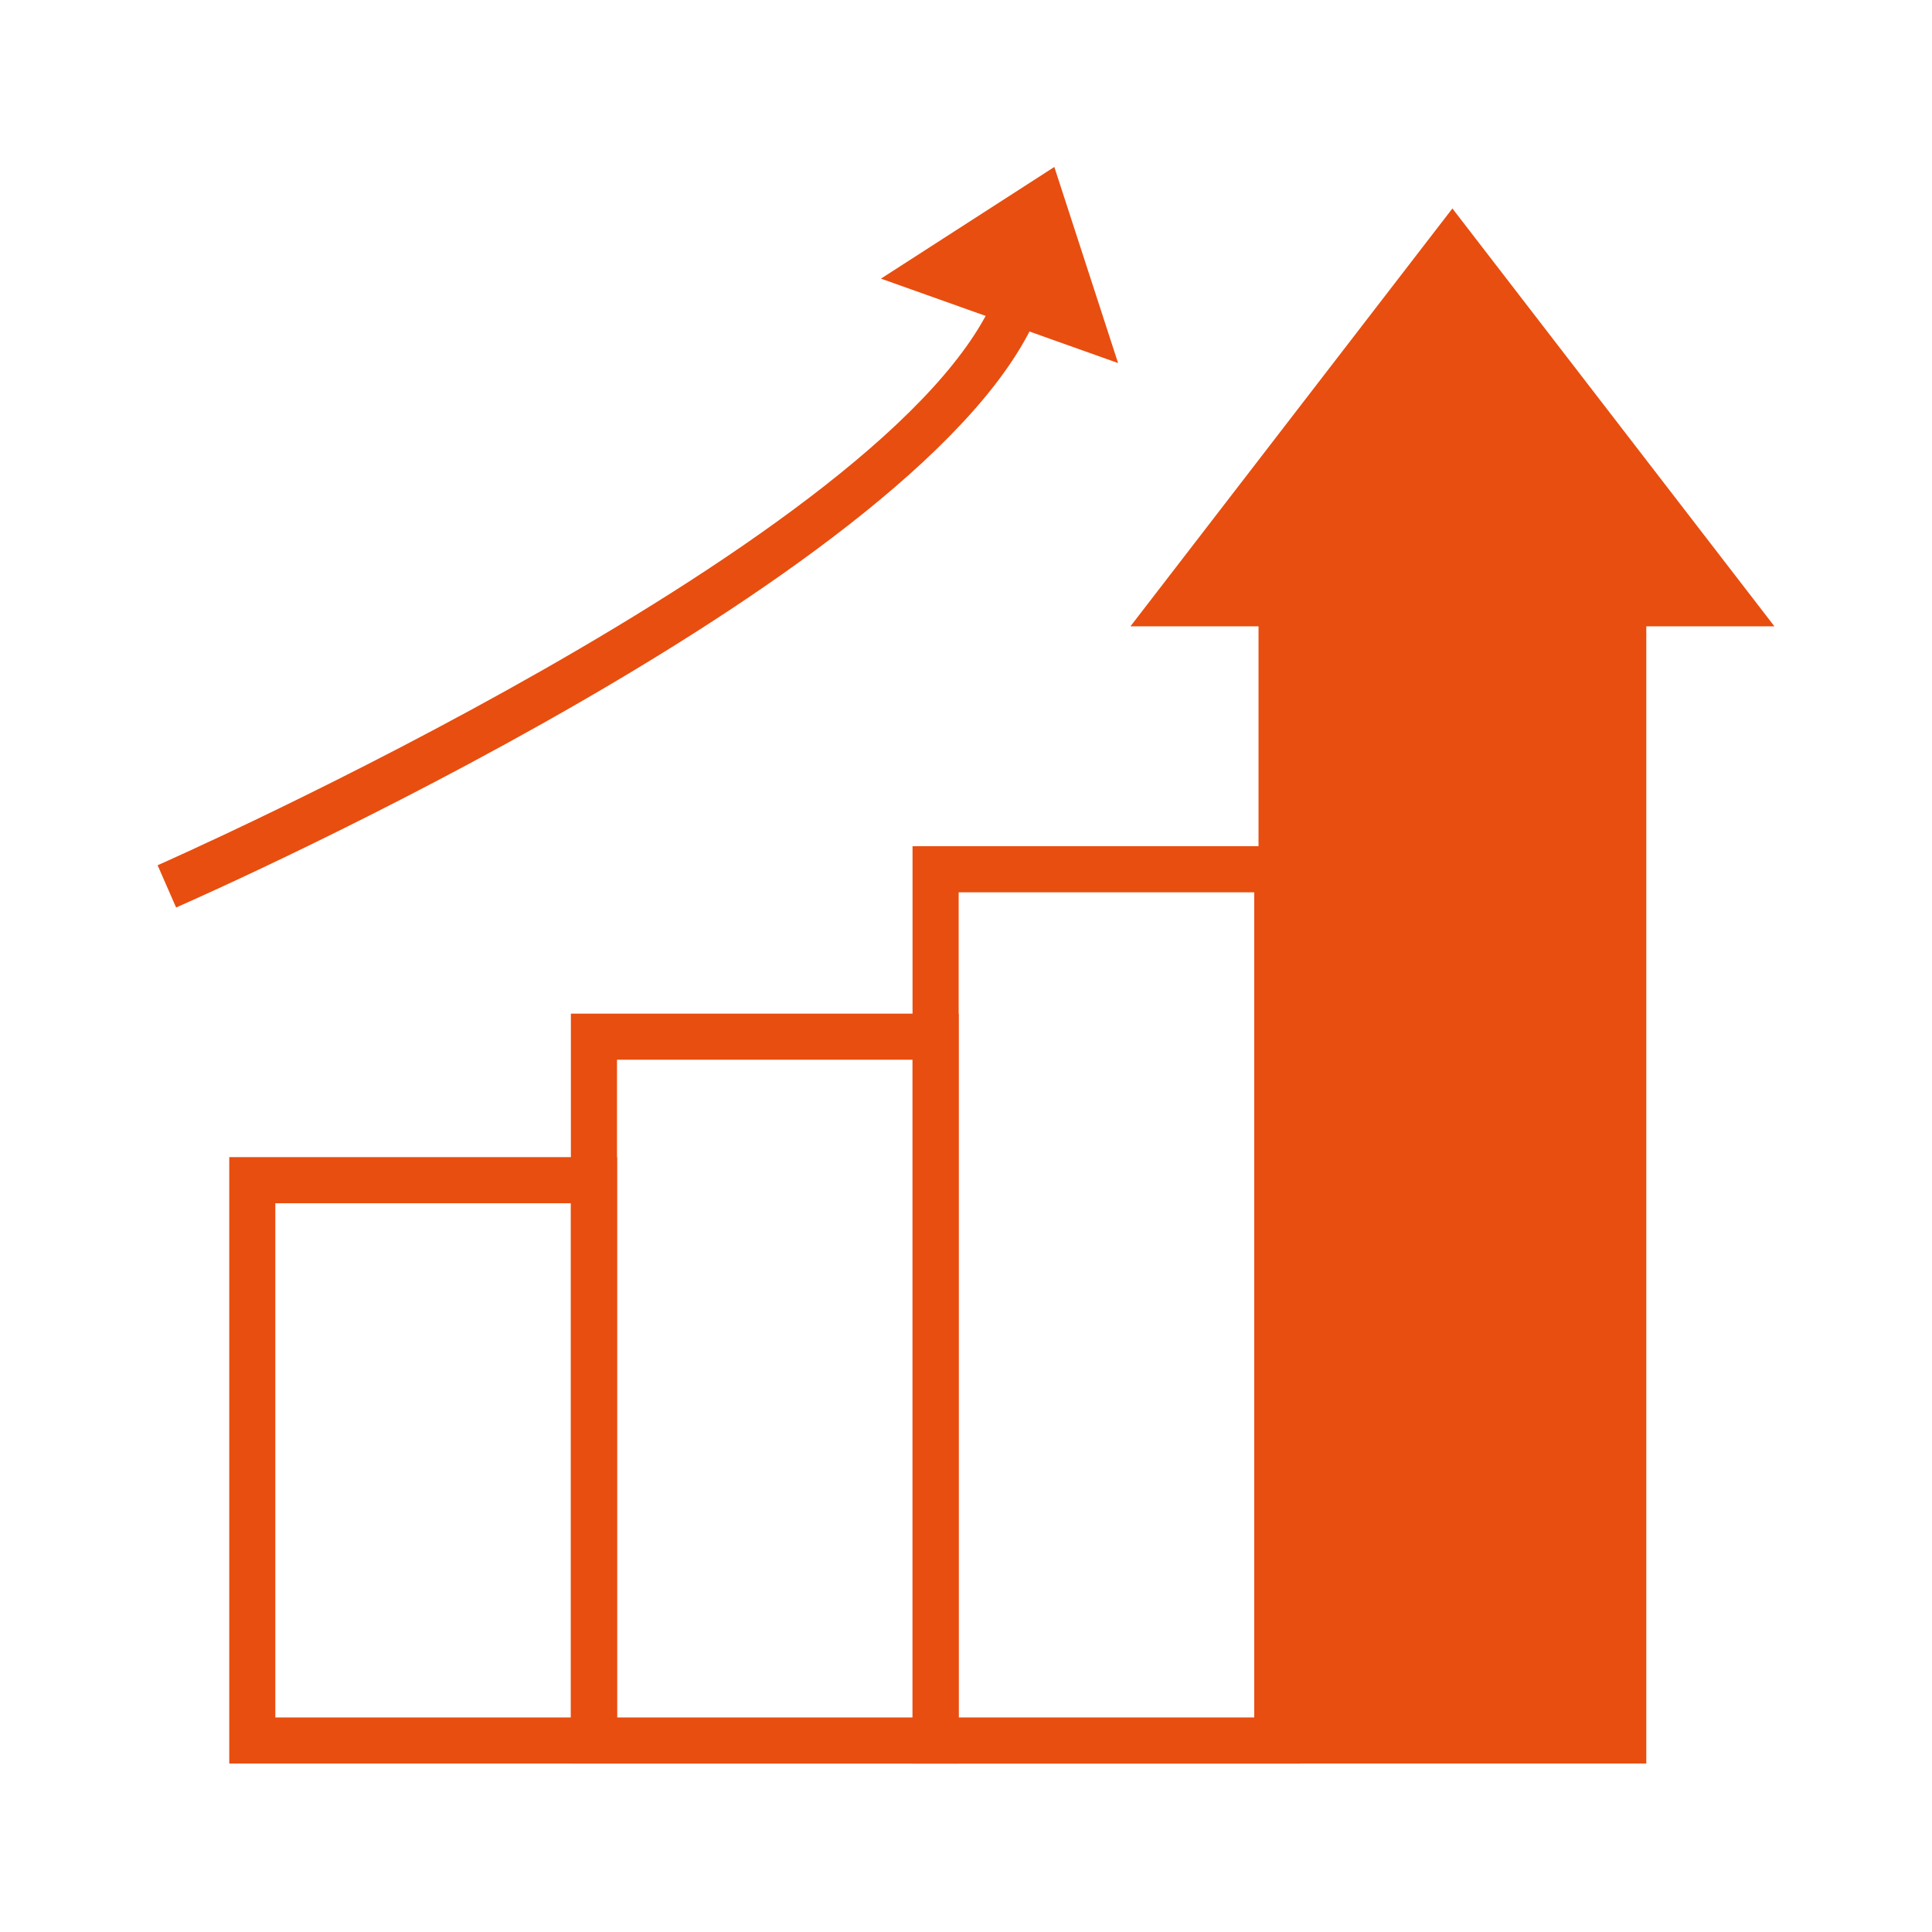 <svg xmlns="http://www.w3.org/2000/svg" xmlns:xlink="http://www.w3.org/1999/xlink" width="100" height="100" viewBox="0 0 100 100">
  <defs>
    <clipPath id="clip-path">
      <rect id="Rectangle_520" data-name="Rectangle 520" width="100" height="100" transform="translate(0 0)" fill="#fff"/>
    </clipPath>
    <clipPath id="clip-path-2">
      <rect id="Rectangle_817" data-name="Rectangle 817" width="83.685" height="82.641" fill="none"/>
    </clipPath>
  </defs>
  <g id="icon3" clip-path="url(#clip-path)">
    <g id="Group_24546" data-name="Group 24546" transform="translate(8.158 8.642)">
      <path id="Path_6744" data-name="Path 6744" d="M3.938,23.854h15.3V50.47H3.938Zm-2.385,29H21.627V21.467H1.553Z" transform="translate(2.155 29.784)" fill="#e84e0f"/>
      <path id="Path_6745" data-name="Path 6745" d="M11.347,20.741h15.3V54.786h-15.3ZM8.96,57.173H29.031V18.356H8.96Z" transform="translate(12.431 25.468)" fill="#e84e0f"/>
      <path id="Path_6746" data-name="Path 6746" d="M18.754,17.113h15.3V59.822h-15.3Zm-2.387,45.1H36.441V14.726H16.367Z" transform="translate(22.708 20.431)" fill="#e84e0f"/>
      <rect id="Rectangle_816" data-name="Rectangle 816" width="17.684" height="57.475" transform="translate(58.177 23.973)" fill="#e84e0f"/>
      <path id="Path_6747" data-name="Path 6747" d="M26.255,11.928h15.3V67.016h-15.3ZM23.868,69.4H43.939V9.541H23.868Z" transform="translate(33.115 13.237)" fill="#e84e0f"/>
      <path id="Path_6748" data-name="Path 6748" d="M36.346,1.3l7.119,9.239,7.119,9.237H22.107l7.119-9.237Z" transform="translate(30.672 2.804)" fill="#e84e0f"/>
      <path id="Path_6749" data-name="Path 6749" d="M37.755,4.392l11.813,15.33H25.945ZM21.091,22.109H54.422L37.755.481Z" transform="translate(29.263 1.667)" fill="#e84e0f"/>
      <g id="Group_24545" data-name="Group 24545" transform="translate(0 0)">
        <g id="Group_24544" data-name="Group 24544" clip-path="url(#clip-path-2)">
          <path id="Path_6750" data-name="Path 6750" d="M.957,34.522,0,32.335C.382,32.168,38.34,15.4,43.406,2.745l2.216.886C40.2,17.191,2.557,33.82.957,34.522" transform="translate(0 3.808)" fill="#e84e0f"/>
          <path id="Path_6751" data-name="Path 6751" d="M22.439.772l1.036,3.185,1.036,3.185L20.658,5.769,16.807,4.4l2.817-1.814Z" transform="translate(23.319 1.071)" fill="#e84e0f"/>
          <path id="Path_6752" data-name="Path 6752" d="M27.956,10.151,15.682,5.78,24.656,0Zm-6.9-4.992,3.13,1.115-.843-2.588Z" transform="translate(21.758 0)" fill="#e84e0f"/>
        </g>
      </g>
    </g>
  </g>
</svg>
